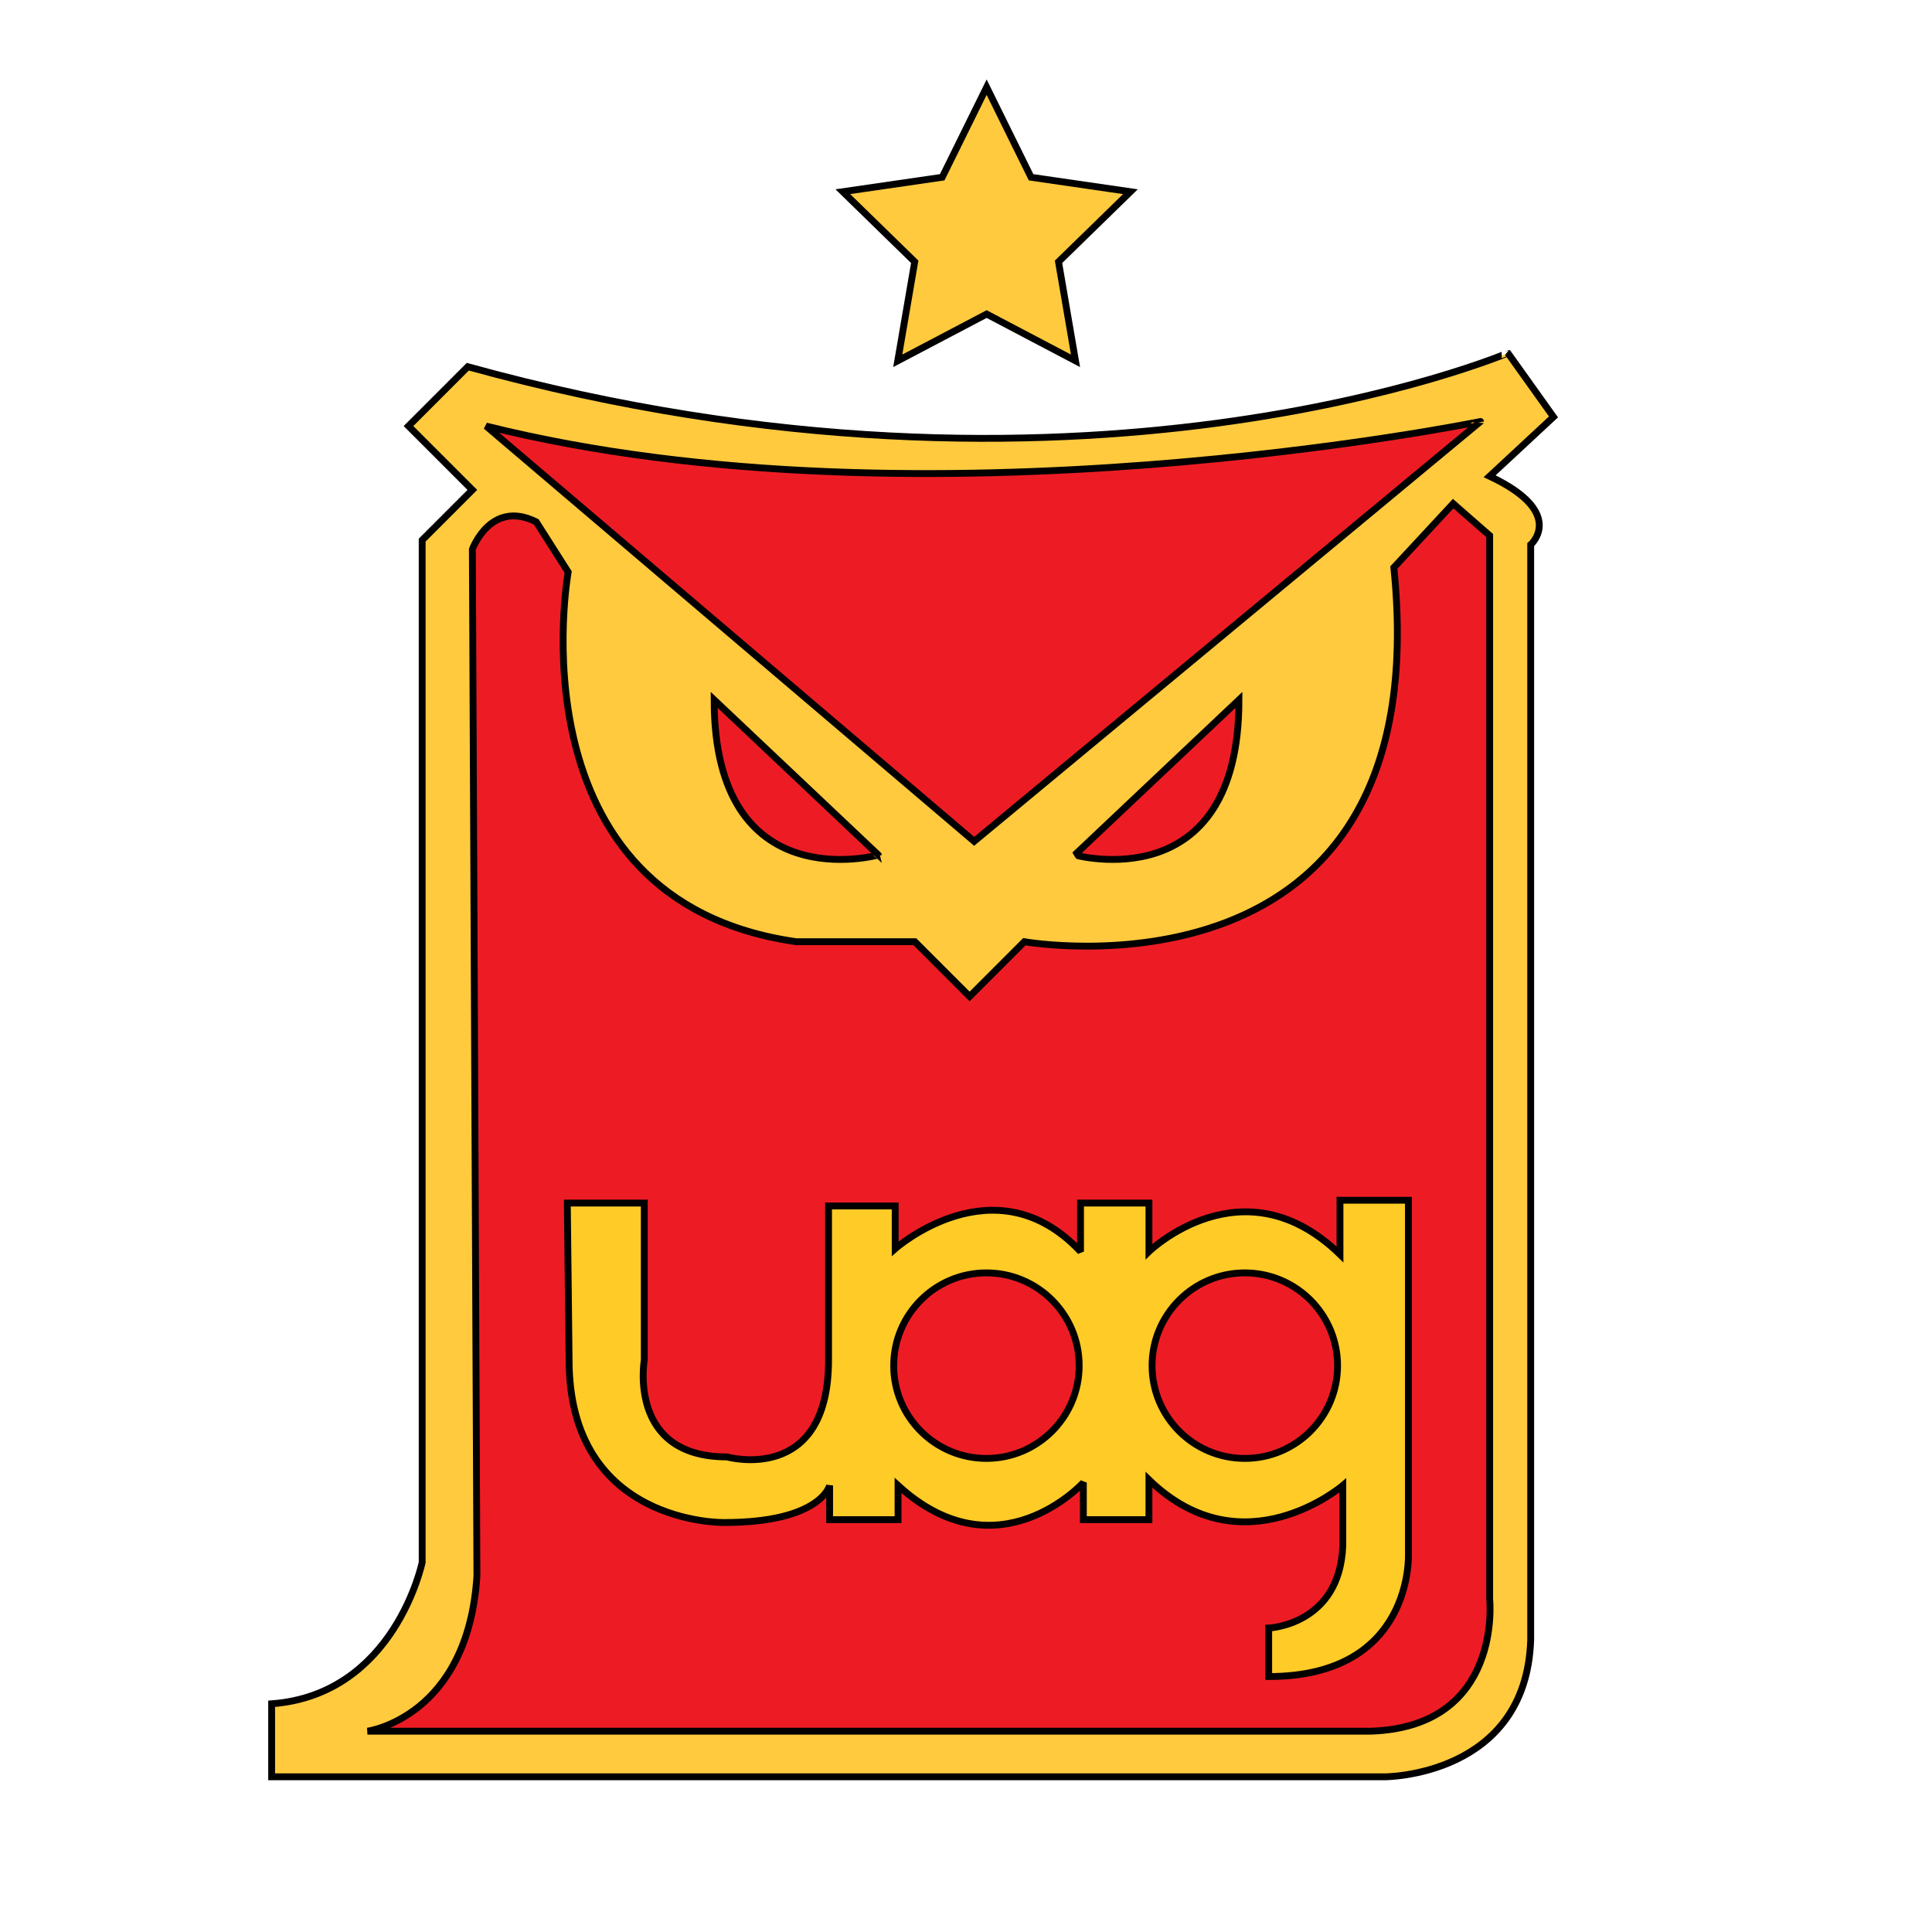 <?xml version="1.0" encoding="utf-8"?>
<!-- Generator: Adobe Illustrator 13.0.0, SVG Export Plug-In . SVG Version: 6.00 Build 14948)  -->
<!DOCTYPE svg PUBLIC "-//W3C//DTD SVG 1.0//EN" "http://www.w3.org/TR/2001/REC-SVG-20010904/DTD/svg10.dtd">
<svg version="1.0" id="Layer_1" xmlns="http://www.w3.org/2000/svg" xmlns:xlink="http://www.w3.org/1999/xlink" x="0px" y="0px"
	 width="192.756px" height="192.756px" viewBox="0 0 192.756 192.756" enable-background="new 0 0 192.756 192.756"
	 xml:space="preserve">
<g>
	<polygon fill-rule="evenodd" clip-rule="evenodd" fill="#FFFFFF" points="0,0 192.756,0 192.756,192.756 0,192.756 0,0 	"/>
	
		<path fill-rule="evenodd" clip-rule="evenodd" fill="#FFCA3E" stroke="#000000" stroke-width="0.683" stroke-miterlimit="2.613" d="
		M46.673,36.587l-5.917,5.919l6.372,6.374l-5.007,5.008v101.986c0,0-2.73,13.204-15.019,14.114v7.285h111.053
		c0,0,14.108,0,14.563-13.659V54.344c0,0,3.641-3.187-4.096-6.83l6.371-5.919l-4.551-6.374
		C150.444,35.222,107.661,53.434,46.673,36.587L46.673,36.587z"/>
	
		<path fill-rule="evenodd" clip-rule="evenodd" fill="#ED1C24" stroke="#000000" stroke-width="0.683" stroke-miterlimit="2.613" d="
		M47.129,54.8c0,0,1.821-5.009,6.372-2.732l3.186,5.008c0,0-5.917,32.782,22.757,36.88h11.833l5.461,5.463l5.462-5.463
		c0,0,41.417,7.284,36.865-37.334l5.917-6.375l3.642,3.187v106.085c0,0,1.365,12.747-11.834,13.202H36.661
		c0,0,10.013-1.365,10.923-15.479L47.129,54.8L47.129,54.8z"/>
	
		<path fill-rule="evenodd" clip-rule="evenodd" fill="#ED1C24" stroke="#000000" stroke-width="0.683" stroke-miterlimit="2.613" d="
		M71.251,69.824l16.385,15.48C87.636,85.304,71.251,89.857,71.251,69.824L71.251,69.824z"/>
	
		<path fill-rule="evenodd" clip-rule="evenodd" fill="#ED1C24" stroke="#000000" stroke-width="0.683" stroke-miterlimit="2.613" d="
		M123.61,69.824l-16.385,15.48C107.226,85.304,123.61,89.857,123.61,69.824L123.61,69.824z"/>
	
		<path fill-rule="evenodd" clip-rule="evenodd" fill="#ED1C24" stroke="#000000" stroke-width="0.683" stroke-miterlimit="2.613" d="
		M48.494,42.507l48.699,41.432l50.52-41.887C147.713,42.051,92.187,53.434,48.494,42.507L48.494,42.507z"/>
	
		<path fill-rule="evenodd" clip-rule="evenodd" fill="#FFCB27" stroke="#000000" stroke-width="0.683" stroke-miterlimit="2.613" d="
		M140.517,155.032v-35.286h-6.827v5.407c-9.672-9.391-19.059-0.284-19.059-0.284v-4.838h-6.827v4.838
		c-8.533-9.106-18.49-0.285-18.49-0.285v-4.268h-6.649v15.365c0,12.521-10.134,9.676-10.134,9.676c-9.956,0-8.25-9.676-8.25-9.676
		v-15.65h-7.68l0.178,15.65c0,16.505,15.467,16.221,15.467,16.221c9.672,0,10.525-3.699,10.525-3.699v3.414h6.827v-3.414
		c9.956,9.105,18.489-0.285,18.489-0.285v3.699h6.543v-3.983c9.387,9.105,19.344,0.569,19.344,0.569v5.976
		c-0.285,7.967-7.396,8.252-7.396,8.252v4.838C141.085,167.269,140.517,155.032,140.517,155.032L140.517,155.032z M98.416,145.507
		c-5.109,0-9.252-4.144-9.252-9.256s4.143-9.256,9.252-9.256c5.11,0,9.253,4.144,9.253,9.256S103.526,145.507,98.416,145.507
		L98.416,145.507z M124.195,145.507c-5.109,0-9.252-4.144-9.252-9.256s4.143-9.256,9.252-9.256c5.11,0,9.253,4.144,9.253,9.256
		S129.306,145.507,124.195,145.507L124.195,145.507z"/>
	
		<polygon fill-rule="evenodd" clip-rule="evenodd" fill="#FFCA3E" stroke="#000000" stroke-width="0.683" stroke-miterlimit="2.613" points="
		98.437,8.699 102.87,17.686 112.783,19.126 105.609,26.121 107.303,35.999 98.437,31.335 89.569,35.999 91.263,26.121 
		84.089,19.126 94.003,17.686 98.437,8.699 	"/>
</g>
</svg>
